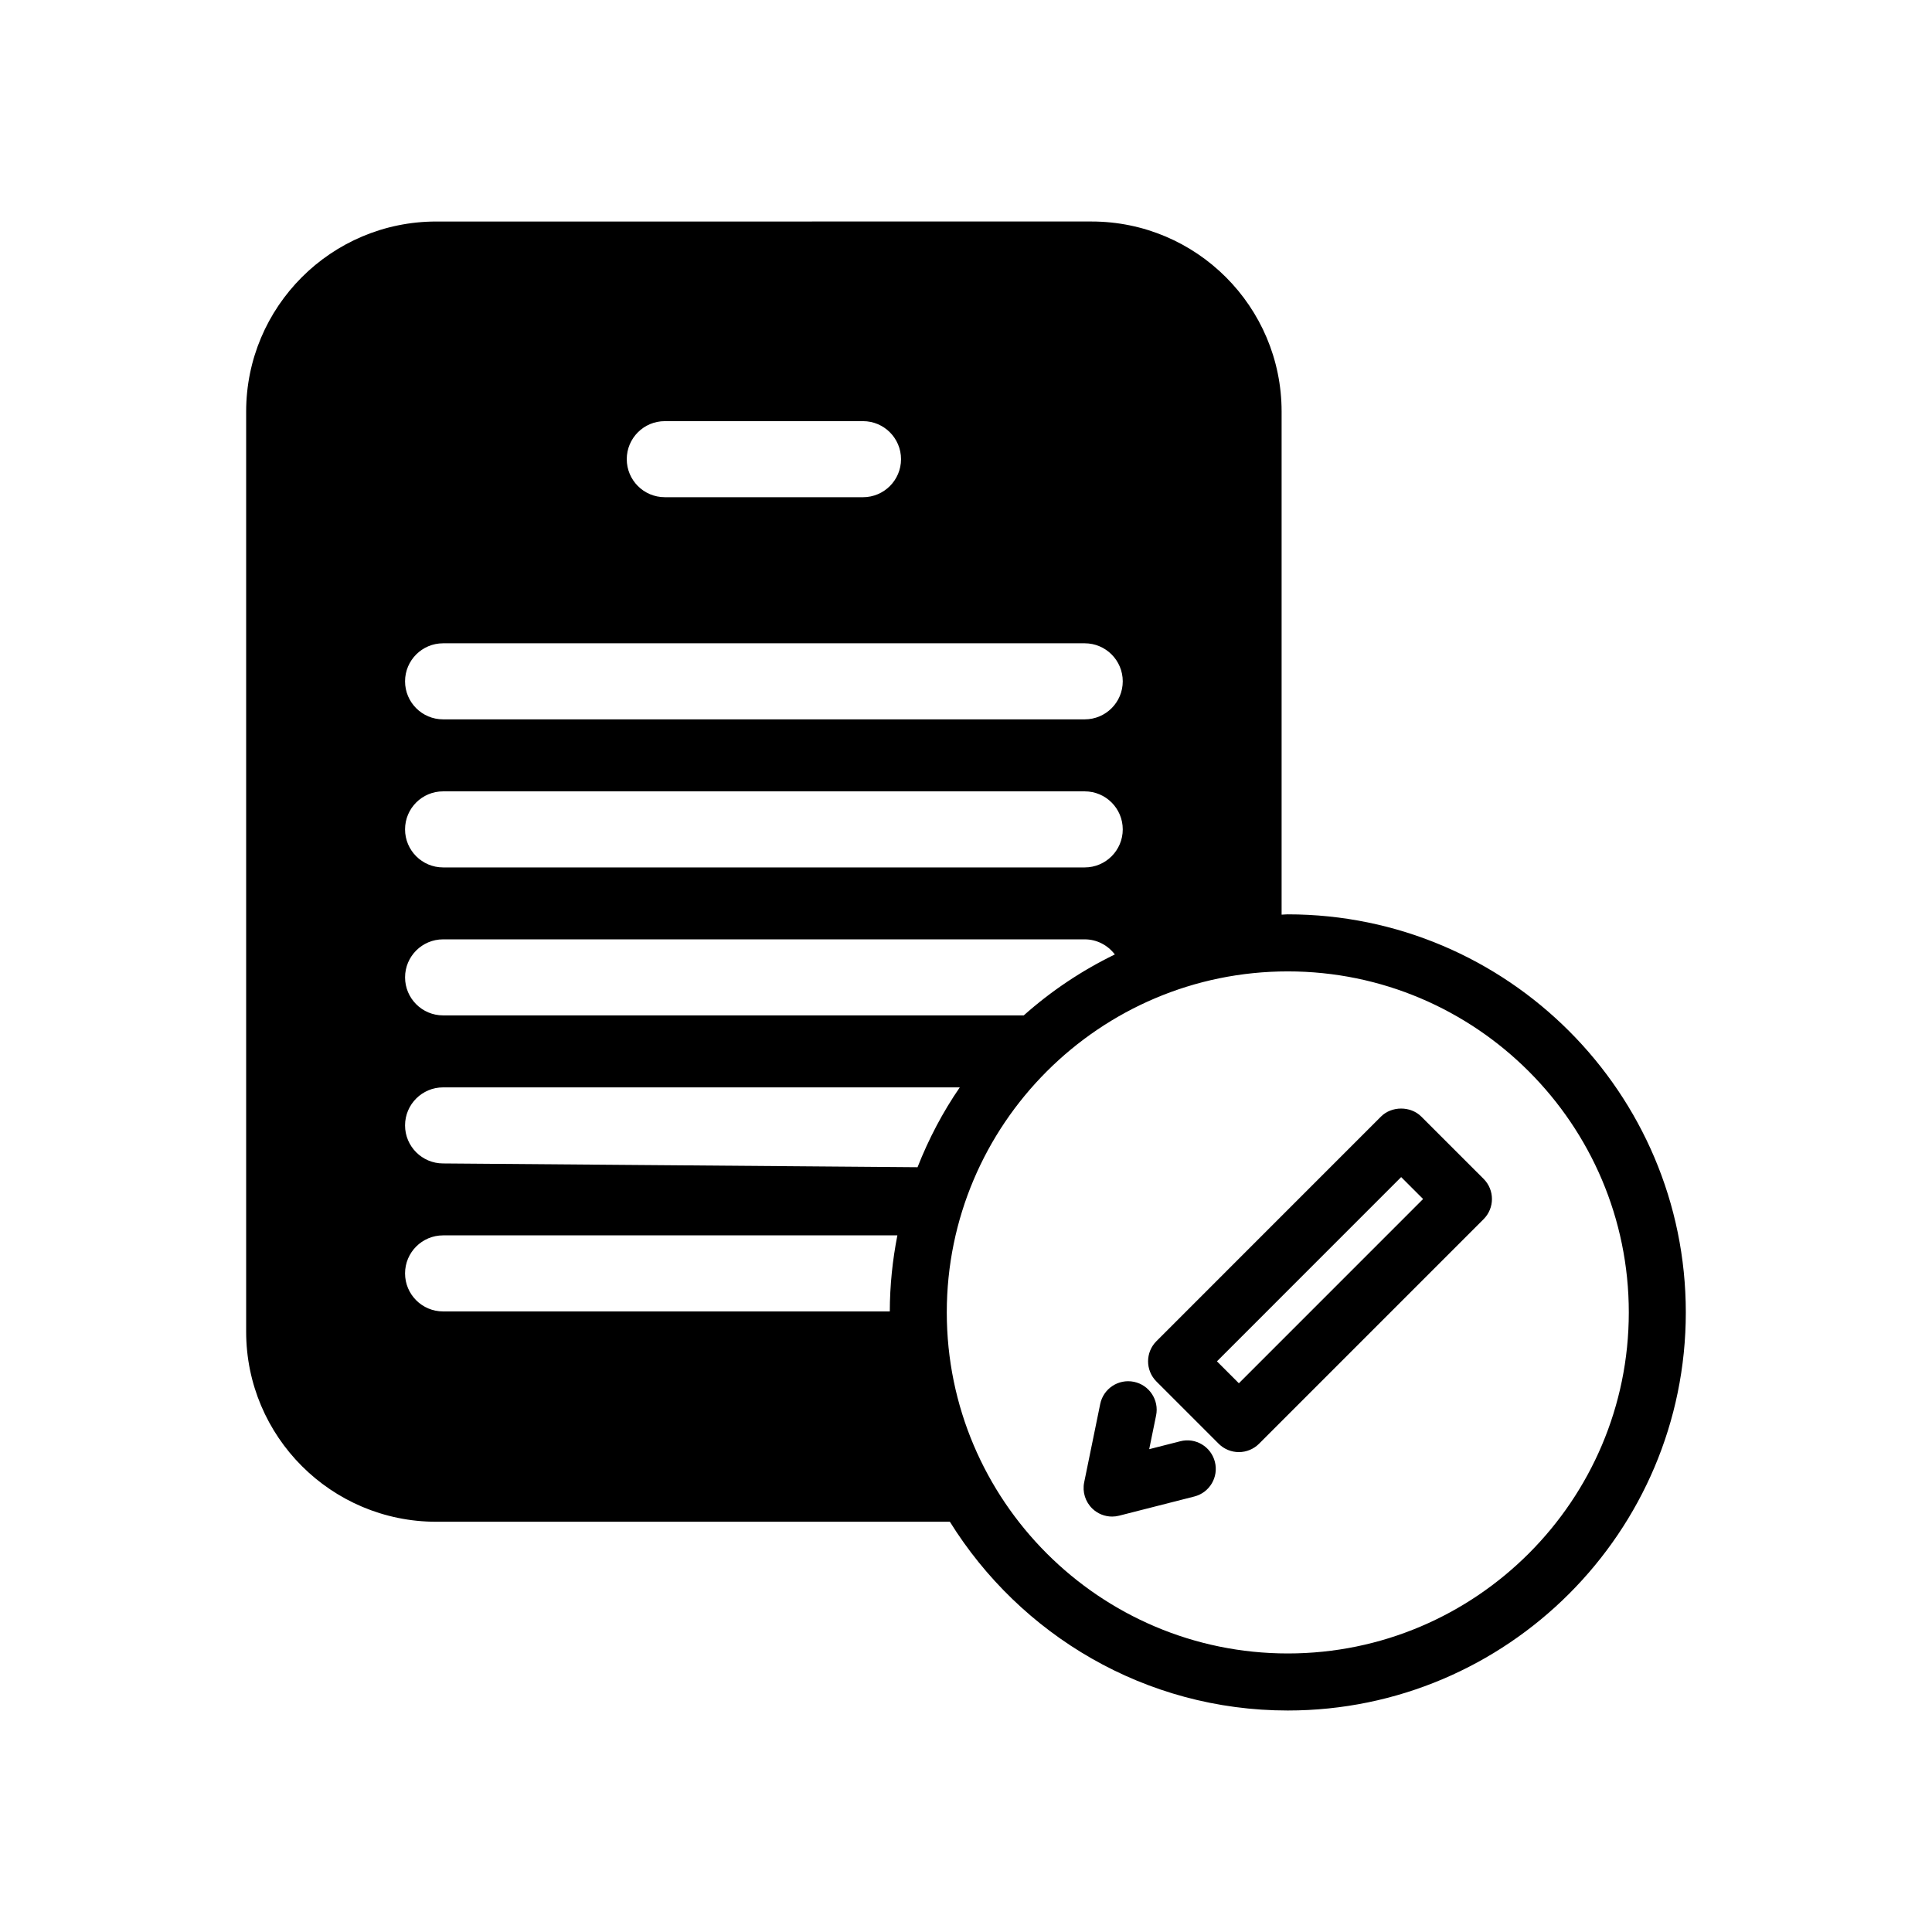 <?xml version="1.0" encoding="UTF-8"?>
<!-- The Best Svg Icon site in the world: iconSvg.co, Visit us! https://iconsvg.co -->
<svg fill="#000000" width="800px" height="800px" version="1.1" viewBox="144 144 512 512" xmlns="http://www.w3.org/2000/svg">
 <path d="m456.78 525.95-8.23 2.098 1.828-8.934c0.836-4.09-1.797-8.082-5.891-8.922-4.09-0.832-8.082 1.797-8.922 5.891l-4.246 20.75c-0.523 2.551 0.309 5.188 2.191 6.988 1.422 1.355 3.293 2.086 5.215 2.086 0.625 0 1.25-0.082 1.863-0.238l19.914-5.078c4.047-1.027 6.488-5.144 5.457-9.184-1.02-4.039-5.133-6.512-9.18-5.457zm63.879-86.043c-2.836-2.836-7.856-2.836-10.688 0l-59.504 59.516c-2.953 2.953-2.953 7.734 0 10.688l16.5 16.5c1.414 1.414 3.34 2.211 5.344 2.211s3.926-0.797 5.344-2.211l59.512-59.516c2.953-2.953 2.953-7.734 0-10.688zm-48.344 70.672-5.812-5.812 48.82-48.828 5.812 5.812zm12.961-124.27c-0.551 0-1.09 0.074-1.637 0.086v-133.31c0-27.82-22.566-50.383-50.383-50.383l-173.64 0.004c-27.816 0-50.383 22.562-50.383 50.383v243.81c0 27.824 22.566 50.383 50.383 50.383h136.11c18.625 29.961 51.75 50.02 89.551 50.02 58.164 0 105.48-47.324 105.48-105.49-0.004-58.176-47.32-105.5-105.48-105.5zm-165.1-130.7h52.527c5.562 0 10.078 4.516 10.078 10.078 0 5.566-4.516 10.078-10.078 10.078l-52.527-0.004c-5.562 0-10.078-4.508-10.078-10.078 0-5.559 4.516-10.074 10.078-10.074zm-58.754 58.871h170.04c5.562 0 10.078 4.516 10.078 10.078 0 5.566-4.516 10.078-10.078 10.078h-170.04c-5.562 0-10.078-4.508-10.078-10.078 0-5.559 4.516-10.078 10.078-10.078zm0 39.238h170.04c5.562 0 10.078 4.508 10.078 10.078 0 5.562-4.516 10.078-10.078 10.078h-170.04c-5.562 0-10.078-4.516-10.078-10.078 0-5.574 4.516-10.078 10.078-10.078zm0 39.219h170.04c3.266 0 6.141 1.586 7.984 4.004-8.801 4.273-16.906 9.707-24.141 16.148h-153.88c-5.562 0-10.078-4.508-10.078-10.078 0-5.559 4.516-10.074 10.078-10.074zm118.38 98.605h-118.38c-5.562 0-10.078-4.508-10.078-10.078 0-5.562 4.516-10.078 10.078-10.078h120.39c-1.281 6.535-1.992 13.266-2.008 20.156zm-118.38-39.219c-5.562 0-10.078-4.516-10.078-10.078 0-5.566 4.516-10.078 10.078-10.078h136.93c-4.516 6.555-8.242 13.66-11.195 21.16zm223.86 129.86c-49.832 0-90.375-40.543-90.375-90.375 0-49.836 40.543-90.379 90.375-90.379 49.832 0 90.367 40.547 90.367 90.379-0.004 49.832-40.539 90.375-90.367 90.375z"/>
</svg>